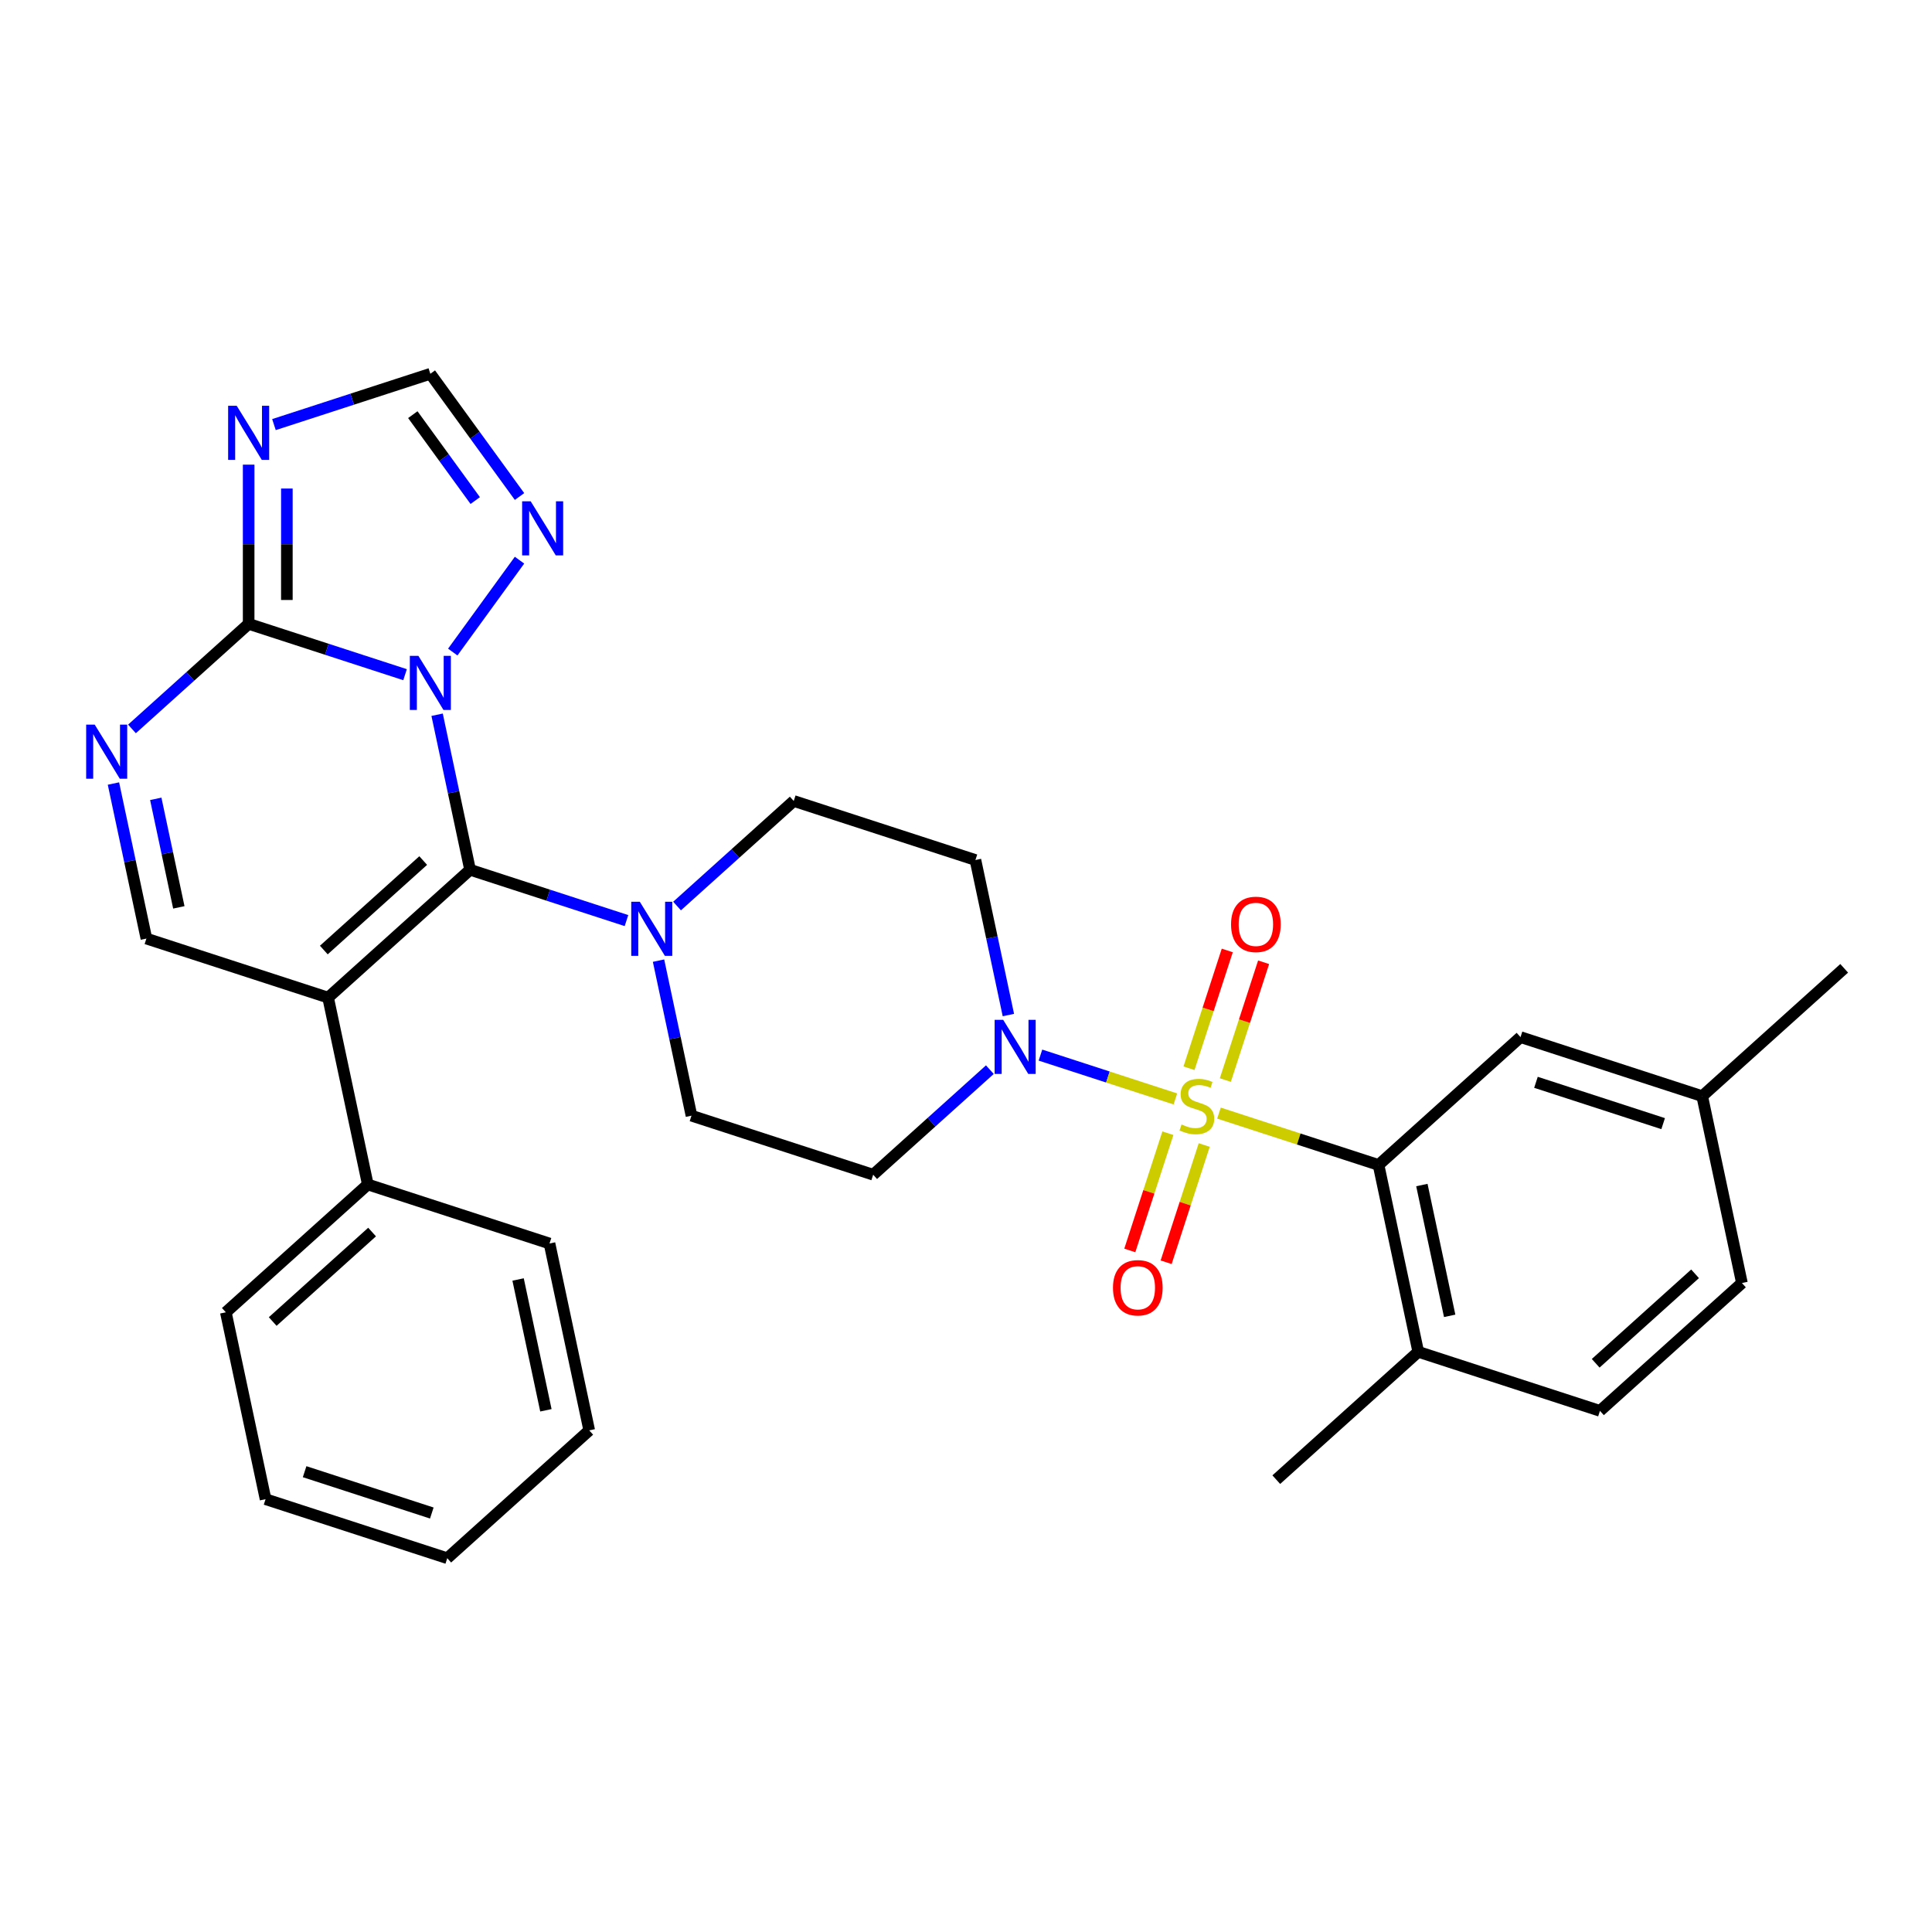 <?xml version='1.0' encoding='iso-8859-1'?>
<svg version='1.1' baseProfile='full'
              xmlns='http://www.w3.org/2000/svg'
                      xmlns:rdkit='http://www.rdkit.org/xml'
                      xmlns:xlink='http://www.w3.org/1999/xlink'
                  xml:space='preserve'
width='1000px' height='1000px' viewBox='0 0 1000 1000'>
<!-- END OF HEADER -->
<rect style='opacity:1.0;fill:#FFFFFF;stroke:none' width='1000' height='1000' x='0' y='0'> </rect>
<path class='bond-0' d='M 521.939,525.389 L 513.41,485.264' style='fill:none;fill-rule:evenodd;stroke:#0000FF;stroke-width:6px;stroke-linecap:butt;stroke-linejoin:miter;stroke-opacity:1' />
<path class='bond-0' d='M 513.41,485.264 L 504.881,445.14' style='fill:none;fill-rule:evenodd;stroke:#000000;stroke-width:6px;stroke-linecap:butt;stroke-linejoin:miter;stroke-opacity:1' />
<path class='bond-1' d='M 538.533,546.117 L 573.456,557.464' style='fill:none;fill-rule:evenodd;stroke:#0000FF;stroke-width:6px;stroke-linecap:butt;stroke-linejoin:miter;stroke-opacity:1' />
<path class='bond-1' d='M 573.456,557.464 L 608.379,568.811' style='fill:none;fill-rule:evenodd;stroke:#CCCC00;stroke-width:6px;stroke-linecap:butt;stroke-linejoin:miter;stroke-opacity:1' />
<path class='bond-2' d='M 512.348,553.652 L 482.152,580.841' style='fill:none;fill-rule:evenodd;stroke:#0000FF;stroke-width:6px;stroke-linecap:butt;stroke-linejoin:miter;stroke-opacity:1' />
<path class='bond-2' d='M 482.152,580.841 L 451.955,608.03' style='fill:none;fill-rule:evenodd;stroke:#000000;stroke-width:6px;stroke-linecap:butt;stroke-linejoin:miter;stroke-opacity:1' />
<path class='bond-3' d='M 634.23,559.041 L 644.135,528.554' style='fill:none;fill-rule:evenodd;stroke:#CCCC00;stroke-width:6px;stroke-linecap:butt;stroke-linejoin:miter;stroke-opacity:1' />
<path class='bond-3' d='M 644.135,528.554 L 654.041,498.067' style='fill:none;fill-rule:evenodd;stroke:#FF0000;stroke-width:6px;stroke-linecap:butt;stroke-linejoin:miter;stroke-opacity:1' />
<path class='bond-3' d='M 615.421,552.93 L 625.327,522.443' style='fill:none;fill-rule:evenodd;stroke:#CCCC00;stroke-width:6px;stroke-linecap:butt;stroke-linejoin:miter;stroke-opacity:1' />
<path class='bond-3' d='M 625.327,522.443 L 635.232,491.955' style='fill:none;fill-rule:evenodd;stroke:#FF0000;stroke-width:6px;stroke-linecap:butt;stroke-linejoin:miter;stroke-opacity:1' />
<path class='bond-4' d='M 604.497,586.551 L 594.639,616.89' style='fill:none;fill-rule:evenodd;stroke:#CCCC00;stroke-width:6px;stroke-linecap:butt;stroke-linejoin:miter;stroke-opacity:1' />
<path class='bond-4' d='M 594.639,616.89 L 584.781,647.229' style='fill:none;fill-rule:evenodd;stroke:#FF0000;stroke-width:6px;stroke-linecap:butt;stroke-linejoin:miter;stroke-opacity:1' />
<path class='bond-4' d='M 623.306,592.662 L 613.448,623.001' style='fill:none;fill-rule:evenodd;stroke:#CCCC00;stroke-width:6px;stroke-linecap:butt;stroke-linejoin:miter;stroke-opacity:1' />
<path class='bond-4' d='M 613.448,623.001 L 603.59,653.34' style='fill:none;fill-rule:evenodd;stroke:#FF0000;stroke-width:6px;stroke-linecap:butt;stroke-linejoin:miter;stroke-opacity:1' />
<path class='bond-5' d='M 630.936,576.141 L 672.233,589.559' style='fill:none;fill-rule:evenodd;stroke:#CCCC00;stroke-width:6px;stroke-linecap:butt;stroke-linejoin:miter;stroke-opacity:1' />
<path class='bond-5' d='M 672.233,589.559 L 713.53,602.977' style='fill:none;fill-rule:evenodd;stroke:#000000;stroke-width:6px;stroke-linecap:butt;stroke-linejoin:miter;stroke-opacity:1' />
<path class='bond-6' d='M 268.901,256.995 L 245.824,225.233' style='fill:none;fill-rule:evenodd;stroke:#0000FF;stroke-width:6px;stroke-linecap:butt;stroke-linejoin:miter;stroke-opacity:1' />
<path class='bond-6' d='M 245.824,225.233 L 222.747,193.47' style='fill:none;fill-rule:evenodd;stroke:#000000;stroke-width:6px;stroke-linecap:butt;stroke-linejoin:miter;stroke-opacity:1' />
<path class='bond-6' d='M 245.978,259.091 L 229.824,236.857' style='fill:none;fill-rule:evenodd;stroke:#0000FF;stroke-width:6px;stroke-linecap:butt;stroke-linejoin:miter;stroke-opacity:1' />
<path class='bond-6' d='M 229.824,236.857 L 213.67,214.624' style='fill:none;fill-rule:evenodd;stroke:#000000;stroke-width:6px;stroke-linecap:butt;stroke-linejoin:miter;stroke-opacity:1' />
<path class='bond-7' d='M 268.901,289.944 L 234.347,337.504' style='fill:none;fill-rule:evenodd;stroke:#0000FF;stroke-width:6px;stroke-linecap:butt;stroke-linejoin:miter;stroke-opacity:1' />
<path class='bond-8' d='M 222.747,193.47 L 182.271,206.622' style='fill:none;fill-rule:evenodd;stroke:#000000;stroke-width:6px;stroke-linecap:butt;stroke-linejoin:miter;stroke-opacity:1' />
<path class='bond-8' d='M 182.271,206.622 L 141.795,219.773' style='fill:none;fill-rule:evenodd;stroke:#0000FF;stroke-width:6px;stroke-linecap:butt;stroke-linejoin:miter;stroke-opacity:1' />
<path class='bond-9' d='M 128.703,240.501 L 128.703,281.707' style='fill:none;fill-rule:evenodd;stroke:#0000FF;stroke-width:6px;stroke-linecap:butt;stroke-linejoin:miter;stroke-opacity:1' />
<path class='bond-9' d='M 128.703,281.707 L 128.703,322.912' style='fill:none;fill-rule:evenodd;stroke:#000000;stroke-width:6px;stroke-linecap:butt;stroke-linejoin:miter;stroke-opacity:1' />
<path class='bond-9' d='M 148.479,252.863 L 148.479,281.707' style='fill:none;fill-rule:evenodd;stroke:#0000FF;stroke-width:6px;stroke-linecap:butt;stroke-linejoin:miter;stroke-opacity:1' />
<path class='bond-9' d='M 148.479,281.707 L 148.479,310.55' style='fill:none;fill-rule:evenodd;stroke:#000000;stroke-width:6px;stroke-linecap:butt;stroke-linejoin:miter;stroke-opacity:1' />
<path class='bond-10' d='M 128.703,322.912 L 169.179,336.063' style='fill:none;fill-rule:evenodd;stroke:#000000;stroke-width:6px;stroke-linecap:butt;stroke-linejoin:miter;stroke-opacity:1' />
<path class='bond-10' d='M 169.179,336.063 L 209.655,349.215' style='fill:none;fill-rule:evenodd;stroke:#0000FF;stroke-width:6px;stroke-linecap:butt;stroke-linejoin:miter;stroke-opacity:1' />
<path class='bond-11' d='M 128.703,322.912 L 98.506,350.101' style='fill:none;fill-rule:evenodd;stroke:#000000;stroke-width:6px;stroke-linecap:butt;stroke-linejoin:miter;stroke-opacity:1' />
<path class='bond-11' d='M 98.506,350.101 L 68.309,377.29' style='fill:none;fill-rule:evenodd;stroke:#0000FF;stroke-width:6px;stroke-linecap:butt;stroke-linejoin:miter;stroke-opacity:1' />
<path class='bond-12' d='M 226.249,369.943 L 234.778,410.068' style='fill:none;fill-rule:evenodd;stroke:#0000FF;stroke-width:6px;stroke-linecap:butt;stroke-linejoin:miter;stroke-opacity:1' />
<path class='bond-12' d='M 234.778,410.068 L 243.306,450.192' style='fill:none;fill-rule:evenodd;stroke:#000000;stroke-width:6px;stroke-linecap:butt;stroke-linejoin:miter;stroke-opacity:1' />
<path class='bond-13' d='M 58.719,405.553 L 67.248,445.677' style='fill:none;fill-rule:evenodd;stroke:#0000FF;stroke-width:6px;stroke-linecap:butt;stroke-linejoin:miter;stroke-opacity:1' />
<path class='bond-13' d='M 67.248,445.677 L 75.776,485.802' style='fill:none;fill-rule:evenodd;stroke:#000000;stroke-width:6px;stroke-linecap:butt;stroke-linejoin:miter;stroke-opacity:1' />
<path class='bond-13' d='M 80.622,413.478 L 86.592,441.565' style='fill:none;fill-rule:evenodd;stroke:#0000FF;stroke-width:6px;stroke-linecap:butt;stroke-linejoin:miter;stroke-opacity:1' />
<path class='bond-13' d='M 86.592,441.565 L 92.562,469.653' style='fill:none;fill-rule:evenodd;stroke:#000000;stroke-width:6px;stroke-linecap:butt;stroke-linejoin:miter;stroke-opacity:1' />
<path class='bond-14' d='M 75.776,485.802 L 169.821,516.359' style='fill:none;fill-rule:evenodd;stroke:#000000;stroke-width:6px;stroke-linecap:butt;stroke-linejoin:miter;stroke-opacity:1' />
<path class='bond-15' d='M 169.821,516.359 L 243.306,450.192' style='fill:none;fill-rule:evenodd;stroke:#000000;stroke-width:6px;stroke-linecap:butt;stroke-linejoin:miter;stroke-opacity:1' />
<path class='bond-15' d='M 167.61,491.737 L 219.05,445.42' style='fill:none;fill-rule:evenodd;stroke:#000000;stroke-width:6px;stroke-linecap:butt;stroke-linejoin:miter;stroke-opacity:1' />
<path class='bond-16' d='M 169.821,516.359 L 190.38,613.082' style='fill:none;fill-rule:evenodd;stroke:#000000;stroke-width:6px;stroke-linecap:butt;stroke-linejoin:miter;stroke-opacity:1' />
<path class='bond-17' d='M 243.306,450.192 L 283.783,463.344' style='fill:none;fill-rule:evenodd;stroke:#000000;stroke-width:6px;stroke-linecap:butt;stroke-linejoin:miter;stroke-opacity:1' />
<path class='bond-17' d='M 283.783,463.344 L 324.259,476.495' style='fill:none;fill-rule:evenodd;stroke:#0000FF;stroke-width:6px;stroke-linecap:butt;stroke-linejoin:miter;stroke-opacity:1' />
<path class='bond-18' d='M 190.38,613.082 L 116.895,679.249' style='fill:none;fill-rule:evenodd;stroke:#000000;stroke-width:6px;stroke-linecap:butt;stroke-linejoin:miter;stroke-opacity:1' />
<path class='bond-18' d='M 192.591,637.705 L 141.151,684.021' style='fill:none;fill-rule:evenodd;stroke:#000000;stroke-width:6px;stroke-linecap:butt;stroke-linejoin:miter;stroke-opacity:1' />
<path class='bond-19' d='M 190.38,613.082 L 284.425,643.639' style='fill:none;fill-rule:evenodd;stroke:#000000;stroke-width:6px;stroke-linecap:butt;stroke-linejoin:miter;stroke-opacity:1' />
<path class='bond-20' d='M 340.853,497.223 L 349.382,537.348' style='fill:none;fill-rule:evenodd;stroke:#0000FF;stroke-width:6px;stroke-linecap:butt;stroke-linejoin:miter;stroke-opacity:1' />
<path class='bond-20' d='M 349.382,537.348 L 357.91,577.473' style='fill:none;fill-rule:evenodd;stroke:#000000;stroke-width:6px;stroke-linecap:butt;stroke-linejoin:miter;stroke-opacity:1' />
<path class='bond-21' d='M 350.443,468.961 L 380.64,441.772' style='fill:none;fill-rule:evenodd;stroke:#0000FF;stroke-width:6px;stroke-linecap:butt;stroke-linejoin:miter;stroke-opacity:1' />
<path class='bond-21' d='M 380.64,441.772 L 410.837,414.583' style='fill:none;fill-rule:evenodd;stroke:#000000;stroke-width:6px;stroke-linecap:butt;stroke-linejoin:miter;stroke-opacity:1' />
<path class='bond-22' d='M 357.91,577.473 L 451.955,608.03' style='fill:none;fill-rule:evenodd;stroke:#000000;stroke-width:6px;stroke-linecap:butt;stroke-linejoin:miter;stroke-opacity:1' />
<path class='bond-23' d='M 504.881,445.14 L 410.837,414.583' style='fill:none;fill-rule:evenodd;stroke:#000000;stroke-width:6px;stroke-linecap:butt;stroke-linejoin:miter;stroke-opacity:1' />
<path class='bond-24' d='M 116.895,679.249 L 137.454,775.973' style='fill:none;fill-rule:evenodd;stroke:#000000;stroke-width:6px;stroke-linecap:butt;stroke-linejoin:miter;stroke-opacity:1' />
<path class='bond-25' d='M 137.454,775.973 L 231.499,806.53' style='fill:none;fill-rule:evenodd;stroke:#000000;stroke-width:6px;stroke-linecap:butt;stroke-linejoin:miter;stroke-opacity:1' />
<path class='bond-25' d='M 157.672,761.747 L 223.503,783.137' style='fill:none;fill-rule:evenodd;stroke:#000000;stroke-width:6px;stroke-linecap:butt;stroke-linejoin:miter;stroke-opacity:1' />
<path class='bond-26' d='M 231.499,806.53 L 304.984,740.363' style='fill:none;fill-rule:evenodd;stroke:#000000;stroke-width:6px;stroke-linecap:butt;stroke-linejoin:miter;stroke-opacity:1' />
<path class='bond-27' d='M 304.984,740.363 L 284.425,643.639' style='fill:none;fill-rule:evenodd;stroke:#000000;stroke-width:6px;stroke-linecap:butt;stroke-linejoin:miter;stroke-opacity:1' />
<path class='bond-27' d='M 282.556,729.966 L 268.164,662.26' style='fill:none;fill-rule:evenodd;stroke:#000000;stroke-width:6px;stroke-linecap:butt;stroke-linejoin:miter;stroke-opacity:1' />
<path class='bond-28' d='M 713.53,602.977 L 734.089,699.701' style='fill:none;fill-rule:evenodd;stroke:#000000;stroke-width:6px;stroke-linecap:butt;stroke-linejoin:miter;stroke-opacity:1' />
<path class='bond-28' d='M 735.958,613.374 L 750.35,681.08' style='fill:none;fill-rule:evenodd;stroke:#000000;stroke-width:6px;stroke-linecap:butt;stroke-linejoin:miter;stroke-opacity:1' />
<path class='bond-29' d='M 713.53,602.977 L 787.015,536.811' style='fill:none;fill-rule:evenodd;stroke:#000000;stroke-width:6px;stroke-linecap:butt;stroke-linejoin:miter;stroke-opacity:1' />
<path class='bond-30' d='M 734.089,699.701 L 828.134,730.258' style='fill:none;fill-rule:evenodd;stroke:#000000;stroke-width:6px;stroke-linecap:butt;stroke-linejoin:miter;stroke-opacity:1' />
<path class='bond-31' d='M 734.089,699.701 L 660.604,765.867' style='fill:none;fill-rule:evenodd;stroke:#000000;stroke-width:6px;stroke-linecap:butt;stroke-linejoin:miter;stroke-opacity:1' />
<path class='bond-32' d='M 787.015,536.811 L 881.06,567.368' style='fill:none;fill-rule:evenodd;stroke:#000000;stroke-width:6px;stroke-linecap:butt;stroke-linejoin:miter;stroke-opacity:1' />
<path class='bond-32' d='M 795.011,560.203 L 860.842,581.593' style='fill:none;fill-rule:evenodd;stroke:#000000;stroke-width:6px;stroke-linecap:butt;stroke-linejoin:miter;stroke-opacity:1' />
<path class='bond-33' d='M 828.134,730.258 L 901.619,664.091' style='fill:none;fill-rule:evenodd;stroke:#000000;stroke-width:6px;stroke-linecap:butt;stroke-linejoin:miter;stroke-opacity:1' />
<path class='bond-33' d='M 825.923,705.636 L 877.363,659.319' style='fill:none;fill-rule:evenodd;stroke:#000000;stroke-width:6px;stroke-linecap:butt;stroke-linejoin:miter;stroke-opacity:1' />
<path class='bond-34' d='M 881.06,567.368 L 954.545,501.201' style='fill:none;fill-rule:evenodd;stroke:#000000;stroke-width:6px;stroke-linecap:butt;stroke-linejoin:miter;stroke-opacity:1' />
<path class='bond-35' d='M 881.06,567.368 L 901.619,664.091' style='fill:none;fill-rule:evenodd;stroke:#000000;stroke-width:6px;stroke-linecap:butt;stroke-linejoin:miter;stroke-opacity:1' />
<path  class='atom-0' d='M 519.25 527.861
L 528.427 542.694
Q 529.337 544.157, 530.8 546.807
Q 532.264 549.458, 532.343 549.616
L 532.343 527.861
L 536.061 527.861
L 536.061 555.865
L 532.224 555.865
L 522.375 539.648
Q 521.228 537.75, 520.002 535.574
Q 518.815 533.399, 518.459 532.726
L 518.459 555.865
L 514.82 555.865
L 514.82 527.861
L 519.25 527.861
' fill='#0000FF'/>
<path  class='atom-1' d='M 611.574 582.032
Q 611.891 582.15, 613.196 582.704
Q 614.501 583.258, 615.925 583.614
Q 617.389 583.93, 618.813 583.93
Q 621.463 583.93, 623.005 582.665
Q 624.548 581.359, 624.548 579.105
Q 624.548 577.562, 623.757 576.613
Q 623.005 575.664, 621.819 575.149
Q 620.632 574.635, 618.655 574.042
Q 616.163 573.29, 614.66 572.578
Q 613.196 571.866, 612.128 570.363
Q 611.1 568.86, 611.1 566.329
Q 611.1 562.809, 613.473 560.633
Q 615.886 558.458, 620.632 558.458
Q 623.876 558.458, 627.554 560
L 626.644 563.046
Q 623.282 561.662, 620.751 561.662
Q 618.022 561.662, 616.519 562.809
Q 615.016 563.916, 615.055 565.854
Q 615.055 567.357, 615.807 568.267
Q 616.598 569.177, 617.705 569.691
Q 618.852 570.205, 620.751 570.798
Q 623.282 571.59, 624.785 572.381
Q 626.288 573.172, 627.356 574.793
Q 628.464 576.376, 628.464 579.105
Q 628.464 582.981, 625.853 585.077
Q 623.282 587.134, 618.971 587.134
Q 616.479 587.134, 614.581 586.58
Q 612.721 586.066, 610.506 585.157
L 611.574 582.032
' fill='#CCCC00'/>
<path  class='atom-2' d='M 637.187 478.455
Q 637.187 471.73, 640.51 467.973
Q 643.832 464.215, 650.042 464.215
Q 656.252 464.215, 659.575 467.973
Q 662.897 471.73, 662.897 478.455
Q 662.897 485.258, 659.535 489.134
Q 656.173 492.971, 650.042 492.971
Q 643.872 492.971, 640.51 489.134
Q 637.187 485.297, 637.187 478.455
M 650.042 489.807
Q 654.314 489.807, 656.608 486.959
Q 658.942 484.071, 658.942 478.455
Q 658.942 472.957, 656.608 470.188
Q 654.314 467.38, 650.042 467.38
Q 645.77 467.38, 643.437 470.148
Q 641.143 472.917, 641.143 478.455
Q 641.143 484.111, 643.437 486.959
Q 645.77 489.807, 650.042 489.807
' fill='#FF0000'/>
<path  class='atom-3' d='M 576.073 666.544
Q 576.073 659.82, 579.396 656.062
Q 582.718 652.305, 588.928 652.305
Q 595.138 652.305, 598.461 656.062
Q 601.783 659.82, 601.783 666.544
Q 601.783 673.347, 598.421 677.224
Q 595.059 681.06, 588.928 681.06
Q 582.758 681.06, 579.396 677.224
Q 576.073 673.387, 576.073 666.544
M 588.928 677.896
Q 593.2 677.896, 595.494 675.048
Q 597.828 672.161, 597.828 666.544
Q 597.828 661.046, 595.494 658.277
Q 593.2 655.469, 588.928 655.469
Q 584.656 655.469, 582.323 658.238
Q 580.029 661.006, 580.029 666.544
Q 580.029 672.2, 582.323 675.048
Q 584.656 677.896, 588.928 677.896
' fill='#FF0000'/>
<path  class='atom-4' d='M 274.68 259.468
L 283.856 274.3
Q 284.766 275.764, 286.23 278.414
Q 287.693 281.064, 287.772 281.222
L 287.772 259.468
L 291.49 259.468
L 291.49 287.472
L 287.653 287.472
L 277.805 271.255
Q 276.658 269.356, 275.431 267.181
Q 274.245 265.005, 273.889 264.333
L 273.889 287.472
L 270.25 287.472
L 270.25 259.468
L 274.68 259.468
' fill='#0000FF'/>
<path  class='atom-6' d='M 122.512 210.025
L 131.689 224.858
Q 132.599 226.321, 134.062 228.972
Q 135.526 231.622, 135.605 231.78
L 135.605 210.025
L 139.323 210.025
L 139.323 238.029
L 135.486 238.029
L 125.637 221.812
Q 124.49 219.914, 123.264 217.738
Q 122.077 215.563, 121.721 214.89
L 121.721 238.029
L 118.082 238.029
L 118.082 210.025
L 122.512 210.025
' fill='#0000FF'/>
<path  class='atom-8' d='M 216.557 339.467
L 225.734 354.299
Q 226.643 355.763, 228.107 358.413
Q 229.57 361.063, 229.649 361.221
L 229.649 339.467
L 233.367 339.467
L 233.367 367.471
L 229.531 367.471
L 219.682 351.254
Q 218.535 349.355, 217.309 347.18
Q 216.122 345.004, 215.766 344.332
L 215.766 367.471
L 212.127 367.471
L 212.127 339.467
L 216.557 339.467
' fill='#0000FF'/>
<path  class='atom-9' d='M 49.027 375.076
L 58.203 389.909
Q 59.113 391.372, 60.577 394.023
Q 62.04 396.673, 62.119 396.831
L 62.119 375.076
L 65.837 375.076
L 65.837 403.08
L 62.001 403.08
L 52.152 386.863
Q 51.005 384.965, 49.778 382.789
Q 48.592 380.614, 48.236 379.941
L 48.236 403.08
L 44.597 403.08
L 44.597 375.076
L 49.027 375.076
' fill='#0000FF'/>
<path  class='atom-14' d='M 331.161 466.747
L 340.337 481.58
Q 341.247 483.043, 342.711 485.694
Q 344.174 488.344, 344.253 488.502
L 344.253 466.747
L 347.971 466.747
L 347.971 494.751
L 344.135 494.751
L 334.286 478.534
Q 333.139 476.636, 331.912 474.46
Q 330.726 472.285, 330.37 471.612
L 330.37 494.751
L 326.731 494.751
L 326.731 466.747
L 331.161 466.747
' fill='#0000FF'/>
</svg>
